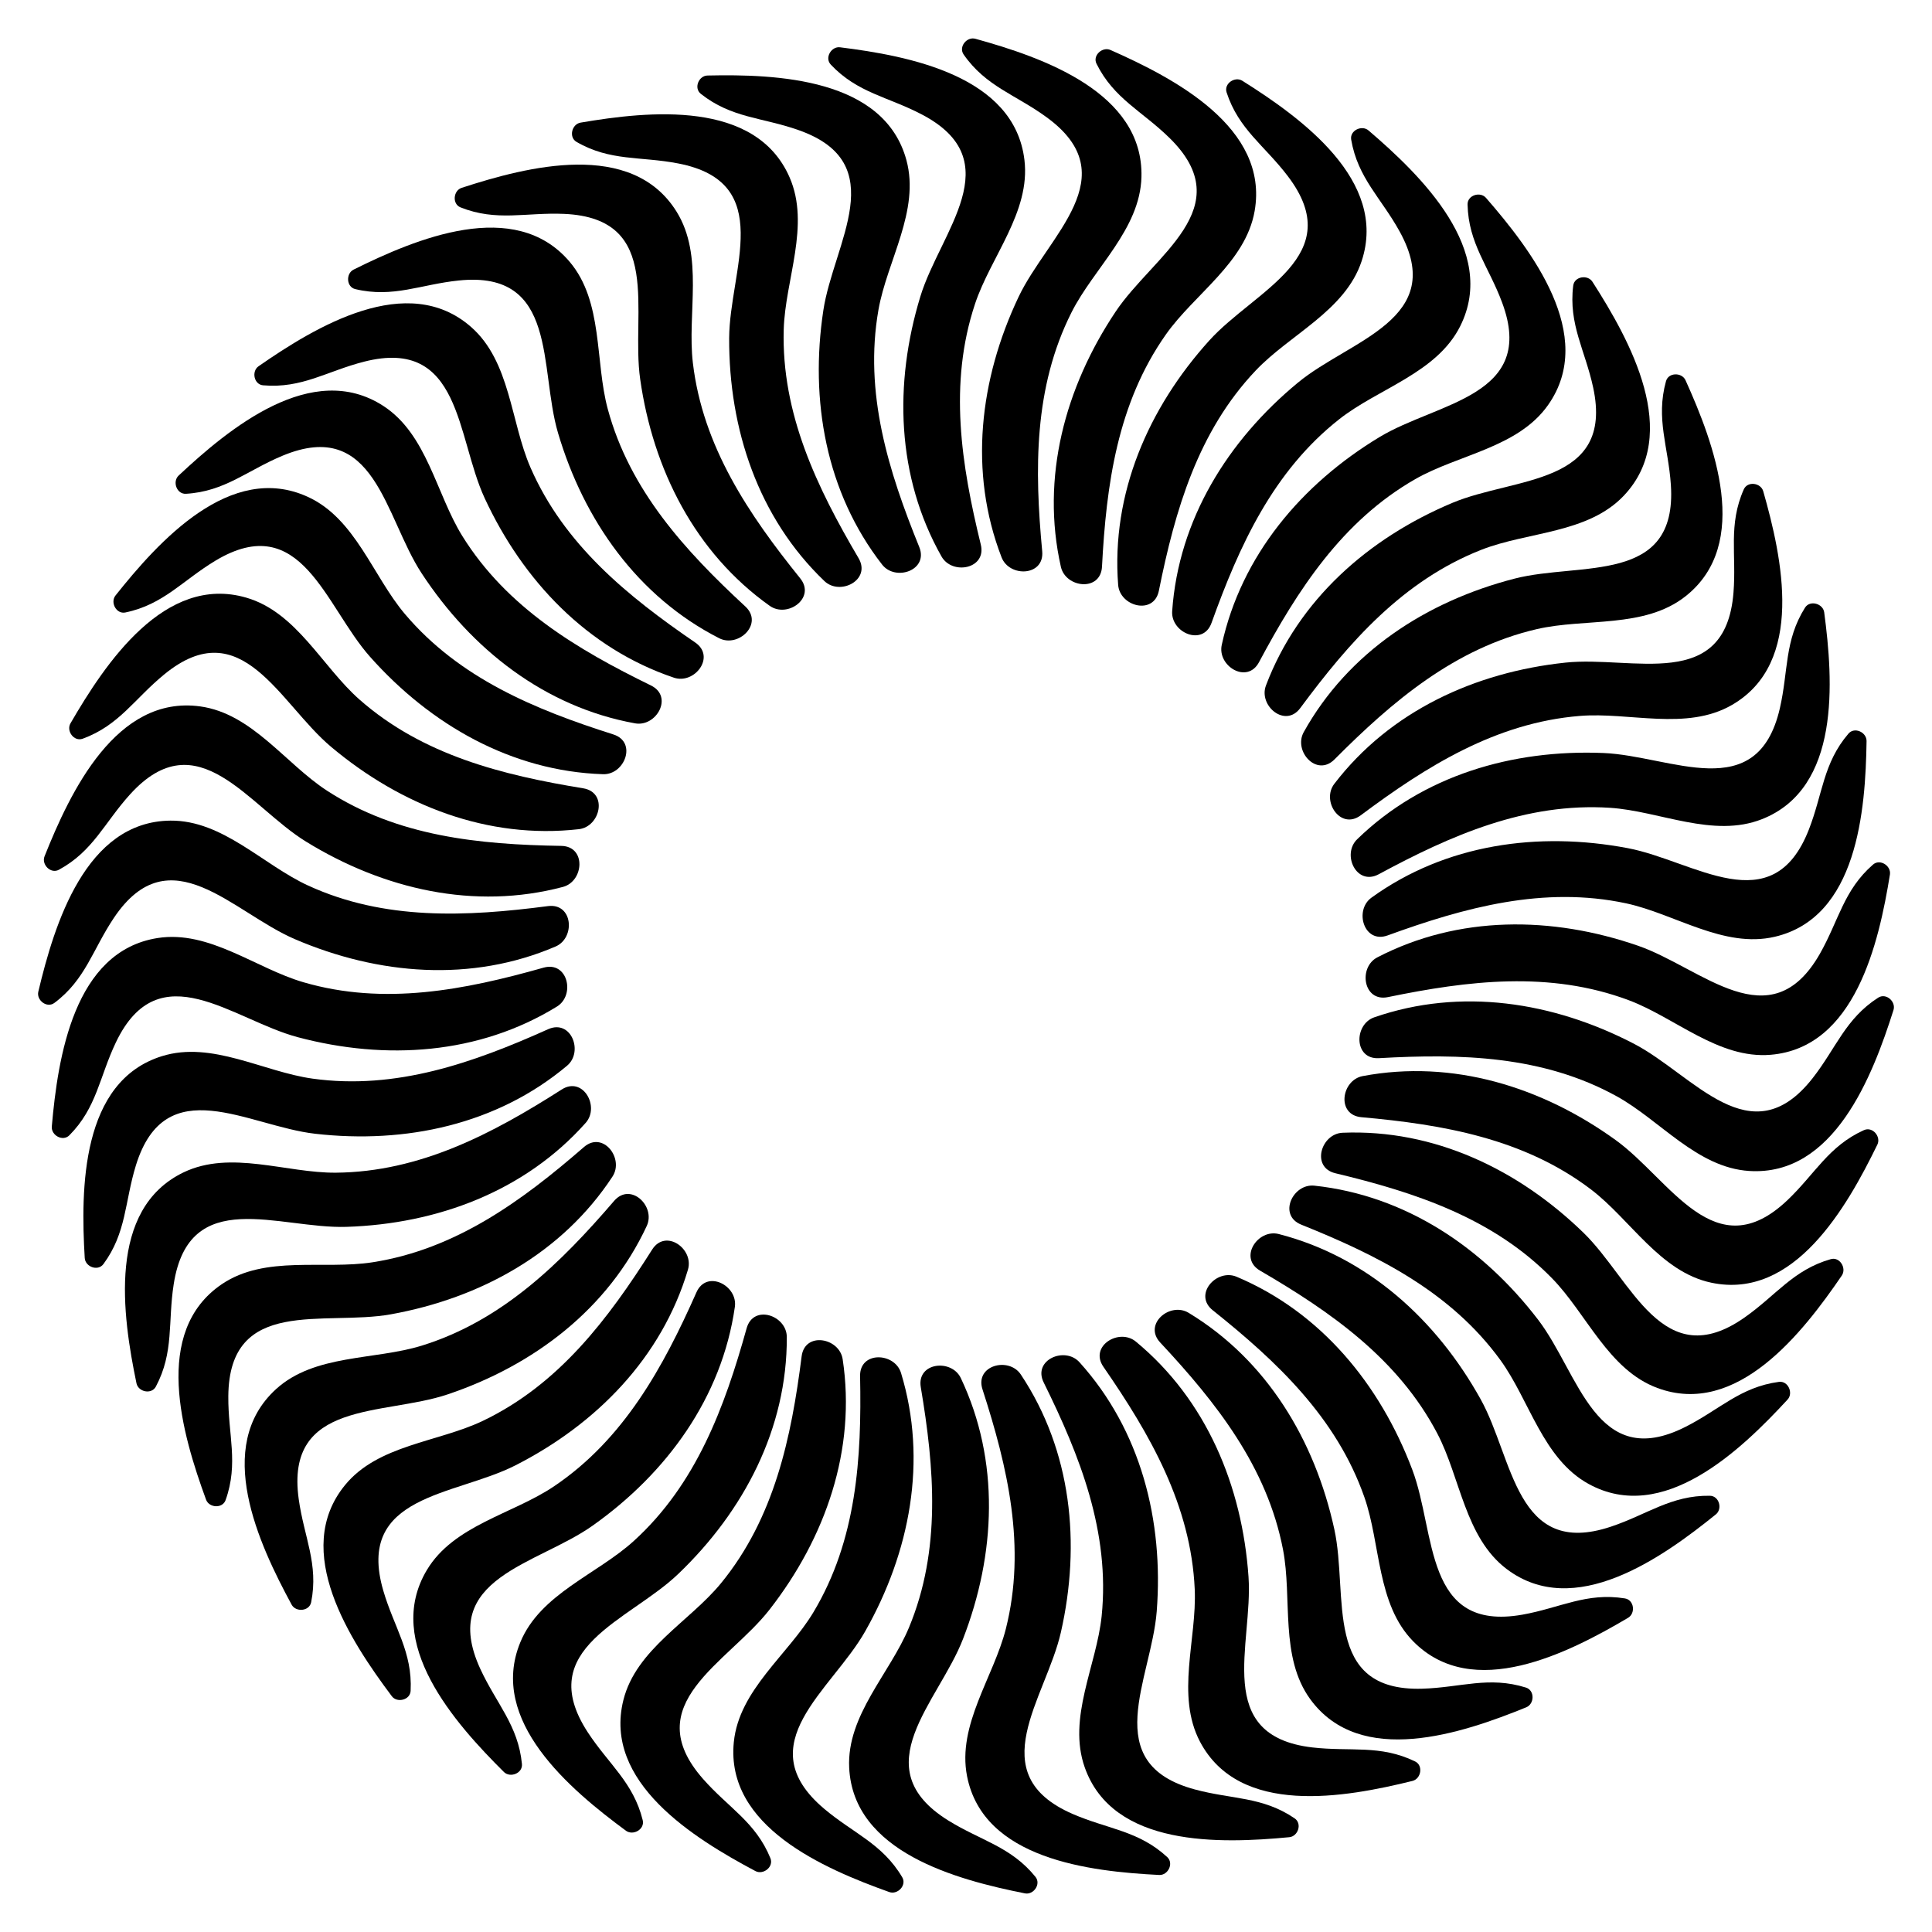 <?xml version="1.0" encoding="UTF-8"?>
<!-- Uploaded to: ICON Repo, www.svgrepo.com, Generator: ICON Repo Mixer Tools -->
<svg fill="#000000" width="800px" height="800px" version="1.1" viewBox="144 144 512 512" xmlns="http://www.w3.org/2000/svg">
 <g>
  <path d="m519.02 610.8c-9.301-4.512-17.172-2.539-27.27-3.715-26.387-3.106-15.641-27.27-16.879-45.195-1.66-24.035-11.148-46.895-29.852-62.348-4.43-3.672-12.406 1.176-8.605 6.676 12.363 17.887 23.219 36.715 24.203 58.988 0.586 13.184-5.059 28.066 1.387 40.348 10.477 19.902 38.477 14.82 56.32 10.41 2.269-0.566 2.922-4.074 0.695-5.164z"/>
  <path d="m548.41 591.23c-9.867-3.106-17.34 0-27.52 0.293-26.555 0.777-19.438-24.707-23.281-42.258-5.144-23.555-17.844-44.777-38.605-57.352-4.934-2.981-12.09 2.981-7.535 7.871 14.84 15.891 28.316 32.938 32.539 54.852 2.5 12.953-0.922 28.508 7.242 39.695 13.266 18.156 40.223 9.047 57.223 2.121 2.184-0.895 2.285-4.465-0.062-5.223z"/>
  <path d="m574.63 567.6c-10.203-1.66-17.172 2.519-27.184 4.305-26.156 4.617-22.82-21.621-29.18-38.438-8.523-22.547-24.184-41.691-46.559-51.117-5.312-2.227-11.547 4.703-6.32 8.879 16.984 13.562 32.812 28.465 40.18 49.52 4.367 12.449 3.234 28.34 12.953 38.227 15.766 16.039 41.125 3.106 56.93-6.234 2.035-1.191 1.633-4.742-0.82-5.141z"/>
  <path d="m597.14 540.39c-10.328-0.148-16.605 4.996-26.281 8.207-25.211 8.398-25.734-18.055-34.469-33.777-11.715-21.074-29.996-37.742-53.508-43.789-5.582-1.426-10.727 6.34-4.953 9.699 18.789 10.938 36.59 23.387 46.961 43.141 6.129 11.672 7.328 27.562 18.391 35.938 17.926 13.562 41.125-2.918 55.418-14.465 1.84-1.449 0.918-4.914-1.559-4.953z"/>
  <path d="m615.44 510.21c-10.242 1.363-15.703 7.348-24.812 11.945-23.723 11.965-28.086-14.129-39.004-28.402-14.652-19.145-35.16-32.957-59.301-35.539-5.731-0.609-9.699 7.828-3.484 10.328 20.172 8.102 39.613 17.801 52.754 35.855 7.766 10.664 11.25 26.199 23.426 32.875 19.711 10.812 40.262-8.879 52.711-22.379 1.57-1.703 0.164-5-2.289-4.684z"/>
  <path d="m629.17 477.69c-9.93 2.832-14.465 9.574-22.797 15.43-21.727 15.305-29.852-9.887-42.719-22.418-17.277-16.793-39.59-27.5-63.836-26.512-5.75 0.23-8.438 9.152-1.953 10.727 21.141 5.059 41.797 11.859 57.391 27.793 9.238 9.426 14.945 24.289 27.961 29.117 21.074 7.828 38.543-14.652 48.891-29.809 1.305-1.957-0.566-5.023-2.938-4.328z"/>
  <path d="m637.98 443.49c-9.426 4.262-12.93 11.566-20.301 18.578-19.27 18.305-30.965-5.438-45.531-15.953-19.543-14.105-43.18-21.434-67.027-16.941-5.648 1.07-7.031 10.285-0.355 10.895 21.664 1.93 43.074 5.648 60.836 19.125 10.496 7.977 18.324 21.852 31.887 24.73 22 4.68 36-20.109 44.043-36.609 1.004-2.102-1.281-4.828-3.551-3.824z"/>
  <path d="m641.74 408.39c-8.691 5.582-11.105 13.328-17.383 21.348-16.395 20.906-31.426-0.859-47.379-9.152-21.391-11.105-45.848-14.926-68.77-6.992-5.438 1.867-5.457 11.211 1.219 10.832 21.707-1.238 43.434-0.691 62.977 10.078 11.547 6.359 21.309 18.934 35.16 19.816 22.441 1.426 32.684-25.129 38.227-42.637 0.715-2.242-1.949-4.637-4.051-3.293z"/>
  <path d="m640.36 373.13c-7.789 6.781-9.047 14.801-14.086 23.656-13.184 23.07-31.215 3.715-48.199-2.164-22.777-7.871-47.527-8.082-69.062 3.086-5.102 2.644-3.758 11.883 2.793 10.539 21.285-4.387 42.867-7.012 63.773 0.797 12.363 4.617 23.848 15.641 37.66 14.484 22.398-1.867 28.676-29.621 31.613-47.758 0.375-2.305-2.625-4.277-4.492-2.641z"/>
  <path d="m633.85 338.43c-6.719 7.852-6.781 15.953-10.496 25.441-9.676 24.75-30.332 8.23-48.008 4.891-23.68-4.473-48.199-1.09-67.887 13.121-4.66 3.359-1.996 12.301 4.281 10.012 20.426-7.43 41.395-13.16 63.207-8.5 12.891 2.769 25.863 12.008 39.383 8.859 21.895-5.102 24.059-33.48 24.328-51.852 0.039-2.352-3.195-3.863-4.809-1.973z"/>
  <path d="m622.35 305.03c-5.5 8.754-4.387 16.773-6.676 26.703-5.984 25.883-28.82 12.555-46.77 11.82-24.078-0.988-47.84 5.941-65.242 22.859-4.137 4.008-0.188 12.449 5.711 9.277 19.125-10.328 39.023-19.062 61.297-17.613 13.16 0.859 27.332 8.102 40.242 3.023 20.93-8.23 18.934-36.633 16.52-54.832-0.316-2.309-3.762-3.316-5.082-1.238z"/>
  <path d="m606.12 273.69c-4.176 9.445-1.91 17.234-2.731 27.395-2.141 26.492-26.68 16.629-44.547 18.516-23.973 2.539-46.457 12.848-61.234 32.117-3.504 4.578 1.637 12.344 6.992 8.355 17.422-13.016 35.832-24.539 58.062-26.344 13.141-1.07 28.234 4.031 40.262-2.875 19.5-11.188 13.395-39.004 8.355-56.656-0.629-2.25-4.152-2.773-5.16-0.508z"/>
  <path d="m585.5 245.04c-2.75 9.973 0.629 17.34 1.301 27.5 1.742 26.512-23.973 20.32-41.395 24.793-23.344 6.004-44.105 19.48-55.902 40.684-2.793 5.039 3.422 11.988 8.145 7.242 15.344-15.406 31.887-29.492 53.613-34.531 12.848-2.981 28.508-0.105 39.402-8.691 17.656-13.918 7.578-40.535 0.02-57.266-0.961-2.125-4.531-2.125-5.184 0.27z"/>
  <path d="m560.92 219.7c-1.281 10.266 3.148 17.066 5.289 27.016 5.582 25.969-20.762 23.594-37.344 30.562-22.23 9.34-40.789 25.695-49.375 48.387-2.031 5.375 5.125 11.359 9.094 5.984 12.93-17.465 27.246-33.816 48.031-41.965 12.281-4.809 28.191-4.262 37.723-14.336 15.449-16.332 1.594-41.207-8.312-56.656-1.262-1.996-4.809-1.449-5.106 1.008z"/>
  <path d="m532.92 198.2c0.23 10.328 5.606 16.414 9.152 25.969 9.301 24.898-17.109 26.367-32.496 35.664-20.637 12.469-36.609 31.363-41.797 55.062-1.238 5.625 6.719 10.496 9.867 4.598 10.242-19.164 22.043-37.43 41.395-48.512 11.441-6.551 27.27-8.312 35.246-19.691 12.91-18.41-4.43-40.996-16.48-54.852-1.531-1.766-4.953-0.715-4.887 1.762z"/>
  <path d="m502.08 181.01c1.742 10.18 7.934 15.43 12.848 24.352 12.824 23.258-13.078 28.59-26.953 40.031-18.598 15.344-31.656 36.359-33.336 60.562-0.398 5.75 8.188 9.406 10.434 3.106 7.348-20.469 16.352-40.242 33.902-54.012 10.371-8.145 25.777-12.195 31.992-24.602 10.078-20.09-10.348-39.926-24.289-51.871-1.785-1.531-5.016 0-4.598 2.434z"/>
  <path d="m469.06 168.48c3.191 9.824 10.098 14.105 16.246 22.23 16.078 21.16-8.773 30.188-20.824 43.516-16.164 17.887-26.031 40.578-24.16 64.781 0.441 5.731 9.469 8.102 10.789 1.555 4.281-21.309 10.328-42.195 25.672-58.379 9.07-9.574 23.723-15.828 28.066-28.988 7.055-21.348-16.039-37.996-31.594-47.777-1.969-1.262-4.949 0.711-4.195 3.062z"/>
  <path d="m434.59 160.9c4.598 9.258 12.027 12.492 19.312 19.629 18.996 18.578-4.305 31.133-14.273 46.098-13.395 20.047-19.836 43.938-14.484 67.594 1.281 5.606 10.539 6.656 10.895-0.043 1.133-21.707 4.074-43.242 16.898-61.484 7.578-10.789 21.16-19.102 23.555-32.77 3.863-22.148-21.41-35.246-38.207-42.676-2.141-0.945-4.809 1.449-3.695 3.652z"/>
  <path d="m399.37 158.44c5.898 8.48 13.73 10.602 21.957 16.605 21.496 15.617 0.293 31.426-7.41 47.672-10.328 21.789-13.246 46.352-4.492 68.98 2.078 5.375 11.398 5.039 10.77-1.617-2.035-21.645-2.266-43.371 7.766-63.293 5.941-11.777 18.156-22 18.535-35.855 0.609-22.484-26.305-31.762-44-36.652-2.262-0.645-4.531 2.125-3.125 4.16z"/>
  <path d="m364.16 161.11c7.074 7.535 15.137 8.5 24.141 13.227 23.531 12.324 4.848 31.047-0.398 48.238-7.031 23.051-6.34 47.777 5.606 68.895 2.832 5.016 12.008 3.316 10.41-3.168-5.164-21.117-8.566-42.57-1.531-63.754 4.156-12.512 14.758-24.395 13.098-38.164-2.664-22.316-30.648-27.582-48.871-29.852-2.285-0.293-4.152 2.773-2.453 4.578z"/>
  <path d="m329.74 168.88c8.102 6.422 16.207 6.191 25.82 9.574 25.086 8.773 9.32 30.02 6.633 47.801-3.609 23.824 0.672 48.199 15.574 67.363 3.527 4.535 12.363 1.531 9.844-4.66-8.188-20.152-14.672-40.871-10.812-62.852 2.289-12.992 11.043-26.281 7.41-39.676-5.898-21.707-34.344-22.82-52.711-22.418-2.324 0.039-3.711 3.336-1.758 4.867z"/>
  <path d="m296.78 181.6c8.941 5.184 16.941 3.777 26.934 5.711 26.094 5.016 13.602 28.34 13.52 46.309-0.086 24.098 7.703 47.586 25.23 64.359 4.156 3.988 12.449-0.273 9.07-6.047-11.023-18.723-20.469-38.289-19.84-60.602 0.379-13.184 7.094-27.625 1.555-40.324-8.984-20.617-37.305-17.594-55.398-14.508-2.309 0.398-3.191 3.863-1.07 5.102z"/>
  <path d="m266.05 198.96c9.594 3.82 17.297 1.281 27.48 1.723 26.535 1.176 17.57 26.051 20.133 43.852 3.402 23.867 14.527 45.953 34.32 60.016 4.703 3.336 12.281-2.078 8.082-7.285-13.645-16.941-25.82-34.91-28.445-57.078-1.551-13.098 3.004-28.359-4.344-40.133-11.902-19.082-39.465-11.965-56.93-6.277-2.207 0.711-2.582 4.262-0.297 5.184z"/>
  <path d="m238.17 220.62c10.055 2.394 17.297-1.258 27.438-2.289 26.426-2.727 21.18 23.219 26.281 40.434 6.844 23.113 21.074 43.348 42.699 54.371 5.121 2.602 11.84-3.84 6.949-8.398-15.957-14.758-30.633-30.777-36.465-52.312-3.445-12.723-1.156-28.488-10.121-39.066-14.547-17.152-40.789-6.086-57.223 2.078-2.102 1.027-1.973 4.617 0.441 5.184z"/>
  <path d="m213.73 246.11c10.309 0.902 16.941-3.777 26.809-6.277 25.758-6.527 24.352 19.879 31.906 36.191 10.141 21.875 27.164 39.82 50.148 47.566 5.457 1.848 11.168-5.543 5.648-9.32-17.926-12.258-34.781-25.965-43.684-46.434-5.246-12.09-5.289-28.023-15.703-37.176-16.898-14.844-41.246-0.086-56.32 10.391-1.93 1.32-1.258 4.848 1.195 5.059z"/>
  <path d="m193.29 274.86c10.328-0.609 16.207-6.191 25.609-10.098 24.539-10.203 26.977 16.121 36.84 31.172 13.203 20.152 32.664 35.434 56.551 39.758 5.668 1.027 10.242-7.094 4.219-10.035-19.543-9.551-38.207-20.656-49.98-39.59-6.965-11.207-9.316-26.949-20.969-34.508-18.871-12.215-40.809 5.922-54.223 18.473-1.699 1.598-0.523 4.977 1.953 4.828z"/>
  <path d="m177.23 306.31c10.117-2.098 15.137-8.48 23.867-13.73 22.777-13.664 29.031 12.051 40.977 25.484 16.016 18.012 37.492 30.312 61.738 31.109 5.75 0.188 9.09-8.523 2.731-10.539-20.719-6.59-40.809-14.863-55.23-31.906-8.523-10.078-13.141-25.316-25.758-31.066-20.445-9.363-39.508 11.773-50.949 26.156-1.445 1.824 0.211 4.996 2.625 4.492z"/>
  <path d="m165.91 339.77c9.699-3.547 13.73-10.602 21.621-17.047 20.551-16.836 30.48 7.684 44.25 19.23 18.453 15.492 41.5 24.539 65.621 21.789 5.711-0.652 7.766-9.742 1.156-10.832-21.453-3.504-42.531-8.773-59.281-23.512-9.906-8.734-16.688-23.156-30.016-27.016-21.602-6.277-37.367 17.422-46.582 33.312-1.176 2.016 0.922 4.914 3.231 4.074z"/>
  <path d="m159.62 374.49c9.09-4.934 12.051-12.492 18.895-20.027 17.887-19.648 31.277 3.148 46.582 12.574 20.531 12.637 44.629 18.223 68.078 12.008 5.562-1.469 6.254-10.77-0.441-10.875-21.746-0.355-43.371-2.477-62.074-14.633-11.043-7.176-19.859-20.441-33.609-22.332-22.273-3.066-34.449 22.672-41.25 39.738-0.859 2.164 1.637 4.746 3.82 3.547z"/>
  <path d="m158.42 409.78c8.27-6.191 10.098-14.105 15.785-22.566 14.82-22.043 31.402-1.426 47.926 5.668 22.148 9.508 46.812 11.523 69.105 1.953 5.289-2.266 4.617-11.566-2.016-10.707-21.559 2.812-43.266 3.863-63.543-5.438-11.988-5.5-22.629-17.34-36.504-17.215-22.484 0.211-30.773 27.457-35.016 45.32-0.547 2.293 2.289 4.473 4.262 2.984z"/>
  <path d="m162.39 444.86c7.285-7.348 7.934-15.43 12.324-24.625 11.461-23.973 30.859-5.984 48.219-1.363 23.301 6.191 47.988 4.598 68.664-8.125 4.914-3.023 2.875-12.113-3.547-10.309-20.906 5.918-42.234 10.117-63.648 3.863-12.66-3.695-24.918-13.855-38.625-11.715-22.211 3.484-26.449 31.637-28.047 49.941-0.211 2.352 2.918 4.094 4.66 2.332z"/>
  <path d="m171.41 478.99c6.129-8.312 5.606-16.414 8.605-26.156 7.852-25.379 29.66-10.41 47.527-8.375 23.953 2.731 48.137-2.434 66.734-18.031 4.41-3.695 1.09-12.406-5.016-9.676-19.836 8.902-40.324 16.164-62.41 13.098-13.059-1.805-26.68-10.078-39.926-5.961-21.477 6.676-21.559 35.16-20.469 53.488 0.148 2.348 3.484 3.606 4.953 1.613z"/>
  <path d="m185.31 511.45c4.848-9.133 3.148-17.066 4.723-27.121 4.074-26.262 27.816-14.633 45.785-15.199 24.098-0.777 47.273-9.426 63.395-27.562 3.82-4.305-0.734-12.449-6.359-8.836-18.324 11.691-37.535 21.852-59.848 22.043-13.184 0.105-27.855-6.086-40.367-0.082-20.258 9.742-16.207 37.91-12.469 55.902 0.48 2.281 3.984 3.039 5.141 0.855z"/>
  <path d="m203.79 541.53c3.484-9.742 0.629-17.34 0.715-27.52 0.211-26.574 25.402-18.516 43.098-21.707 23.723-4.281 45.406-16.207 58.715-36.504 3.148-4.809-2.539-12.195-7.578-7.809-16.414 14.254-33.945 27.078-55.984 30.523-13.035 2.035-28.445-1.973-39.949 5.793-18.621 12.594-10.516 39.863-4.199 57.121 0.797 2.18 4.367 2.43 5.184 0.102z"/>
  <path d="m226.46 568.61c2.016-10.141-1.891-17.234-3.297-27.332-3.672-26.324 22.441-22.02 39.465-27.75 22.84-7.684 42.551-22.652 52.773-44.648 2.414-5.227-4.281-11.691-8.648-6.633-14.168 16.48-29.641 31.738-50.949 38.352-12.594 3.906-28.422 2.203-38.668 11.547-16.605 15.156-4.598 40.977 4.156 57.121 1.117 2.031 4.684 1.758 5.168-0.656z"/>
  <path d="m252.82 592.1c0.523-10.328-4.387-16.793-7.242-26.555-7.453-25.504 18.977-25.043 35.016-33.211 21.477-10.938 38.812-28.59 45.723-51.871 1.637-5.519-5.941-10.957-9.508-5.289-11.629 18.367-24.707 35.727-44.84 45.363-11.902 5.688-27.816 6.32-36.566 17.066-14.211 17.422 1.406 41.207 12.426 55.902 1.359 1.848 4.863 1.051 4.992-1.406z"/>
  <path d="m282.32 611.49c-0.988-10.285-6.781-15.977-11.043-25.234-11.105-24.141 15.137-27.543 29.789-37.953 19.668-13.938 34.238-33.945 37.68-57.961 0.82-5.688-7.473-9.973-10.18-3.863-8.816 19.879-19.25 38.941-37.742 51.41-10.938 7.367-26.598 10.285-33.715 22.211-11.523 19.312 7.41 40.559 20.445 53.508 1.66 1.621 4.996 0.34 4.766-2.117z"/>
  <path d="m314.33 626.38c-2.477-10.035-9.027-14.82-14.59-23.344-14.484-22.273 10.957-29.453 23.953-41.879 17.422-16.648 28.926-38.562 28.82-62.828-0.02-5.75-8.836-8.773-10.645-2.332-5.836 20.949-13.371 41.332-29.871 56.344-9.742 8.879-24.812 14.043-30.102 26.871-8.586 20.781 13.227 39.066 28.004 49.961 1.914 1.367 5.019-0.398 4.43-2.793z"/>
  <path d="m348.17 636.45c-3.906-9.574-11.082-13.328-17.82-20.973-17.57-19.922 6.551-30.73 17.59-44.922 14.82-19.02 23.008-42.363 19.375-66.355-0.859-5.688-10.035-7.391-10.875-0.754-2.731 21.578-7.223 42.824-21.348 60.102-8.355 10.203-22.504 17.508-25.883 30.965-5.481 21.812 18.766 36.715 34.992 45.344 2.082 1.086 4.894-1.117 3.969-3.406z"/>
  <path d="m383.1 641.49c-5.269-8.902-12.91-11.586-20.699-18.156-20.301-17.152 2.016-31.363 10.875-47 11.883-20.973 16.582-45.258 9.508-68.477-1.68-5.5-11-5.856-10.852 0.84 0.441 21.727-0.902 43.434-12.363 62.555-6.781 11.316-19.711 20.613-21.098 34.406-2.246 22.379 23.93 33.586 41.207 39.758 2.203 0.777 4.68-1.805 3.422-3.926z"/>
  <path d="m418.41 641.39c-6.508-8.039-14.465-9.574-23.113-14.945-22.566-14.023-2.582-31.32 3.906-48.094 8.711-22.484 9.824-47.191-0.566-69.125-2.457-5.207-11.734-4.199-10.621 2.394 3.609 21.434 5.438 43.098-3.129 63.691-5.059 12.176-16.5 23.258-15.848 37.113 1.051 22.461 28.551 29.746 46.559 33.336 2.285 0.477 4.363-2.441 2.812-4.371z"/>
  <path d="m453.32 636.14c-7.598-7.012-15.703-7.367-25.043-11.418-24.371-10.578-7.117-30.629-3.129-48.156 5.332-23.512 2.832-48.113-10.621-68.309-3.191-4.785-12.219-2.434-10.16 3.926 6.695 20.676 11.652 41.836 6.191 63.48-3.234 12.785-12.93 25.422-10.285 39.023 4.305 22.062 32.578 25.273 50.926 26.199 2.312 0.125 3.949-3.066 2.121-4.746z"/>
  <path d="m487.09 625.88c-8.543-5.816-16.605-4.996-26.449-7.66-25.652-6.906-11.504-29.262-10.098-47.168 1.867-24.035-4.199-48.031-20.469-66.043-3.863-4.281-12.449-0.629-9.488 5.352 9.637 19.5 17.613 39.695 15.367 61.883-1.344 13.121-9.109 27.016-4.492 40.117 7.473 21.203 35.918 20.258 54.203 18.516 2.328-0.211 3.484-3.59 1.426-4.996z"/>
 </g>
</svg>